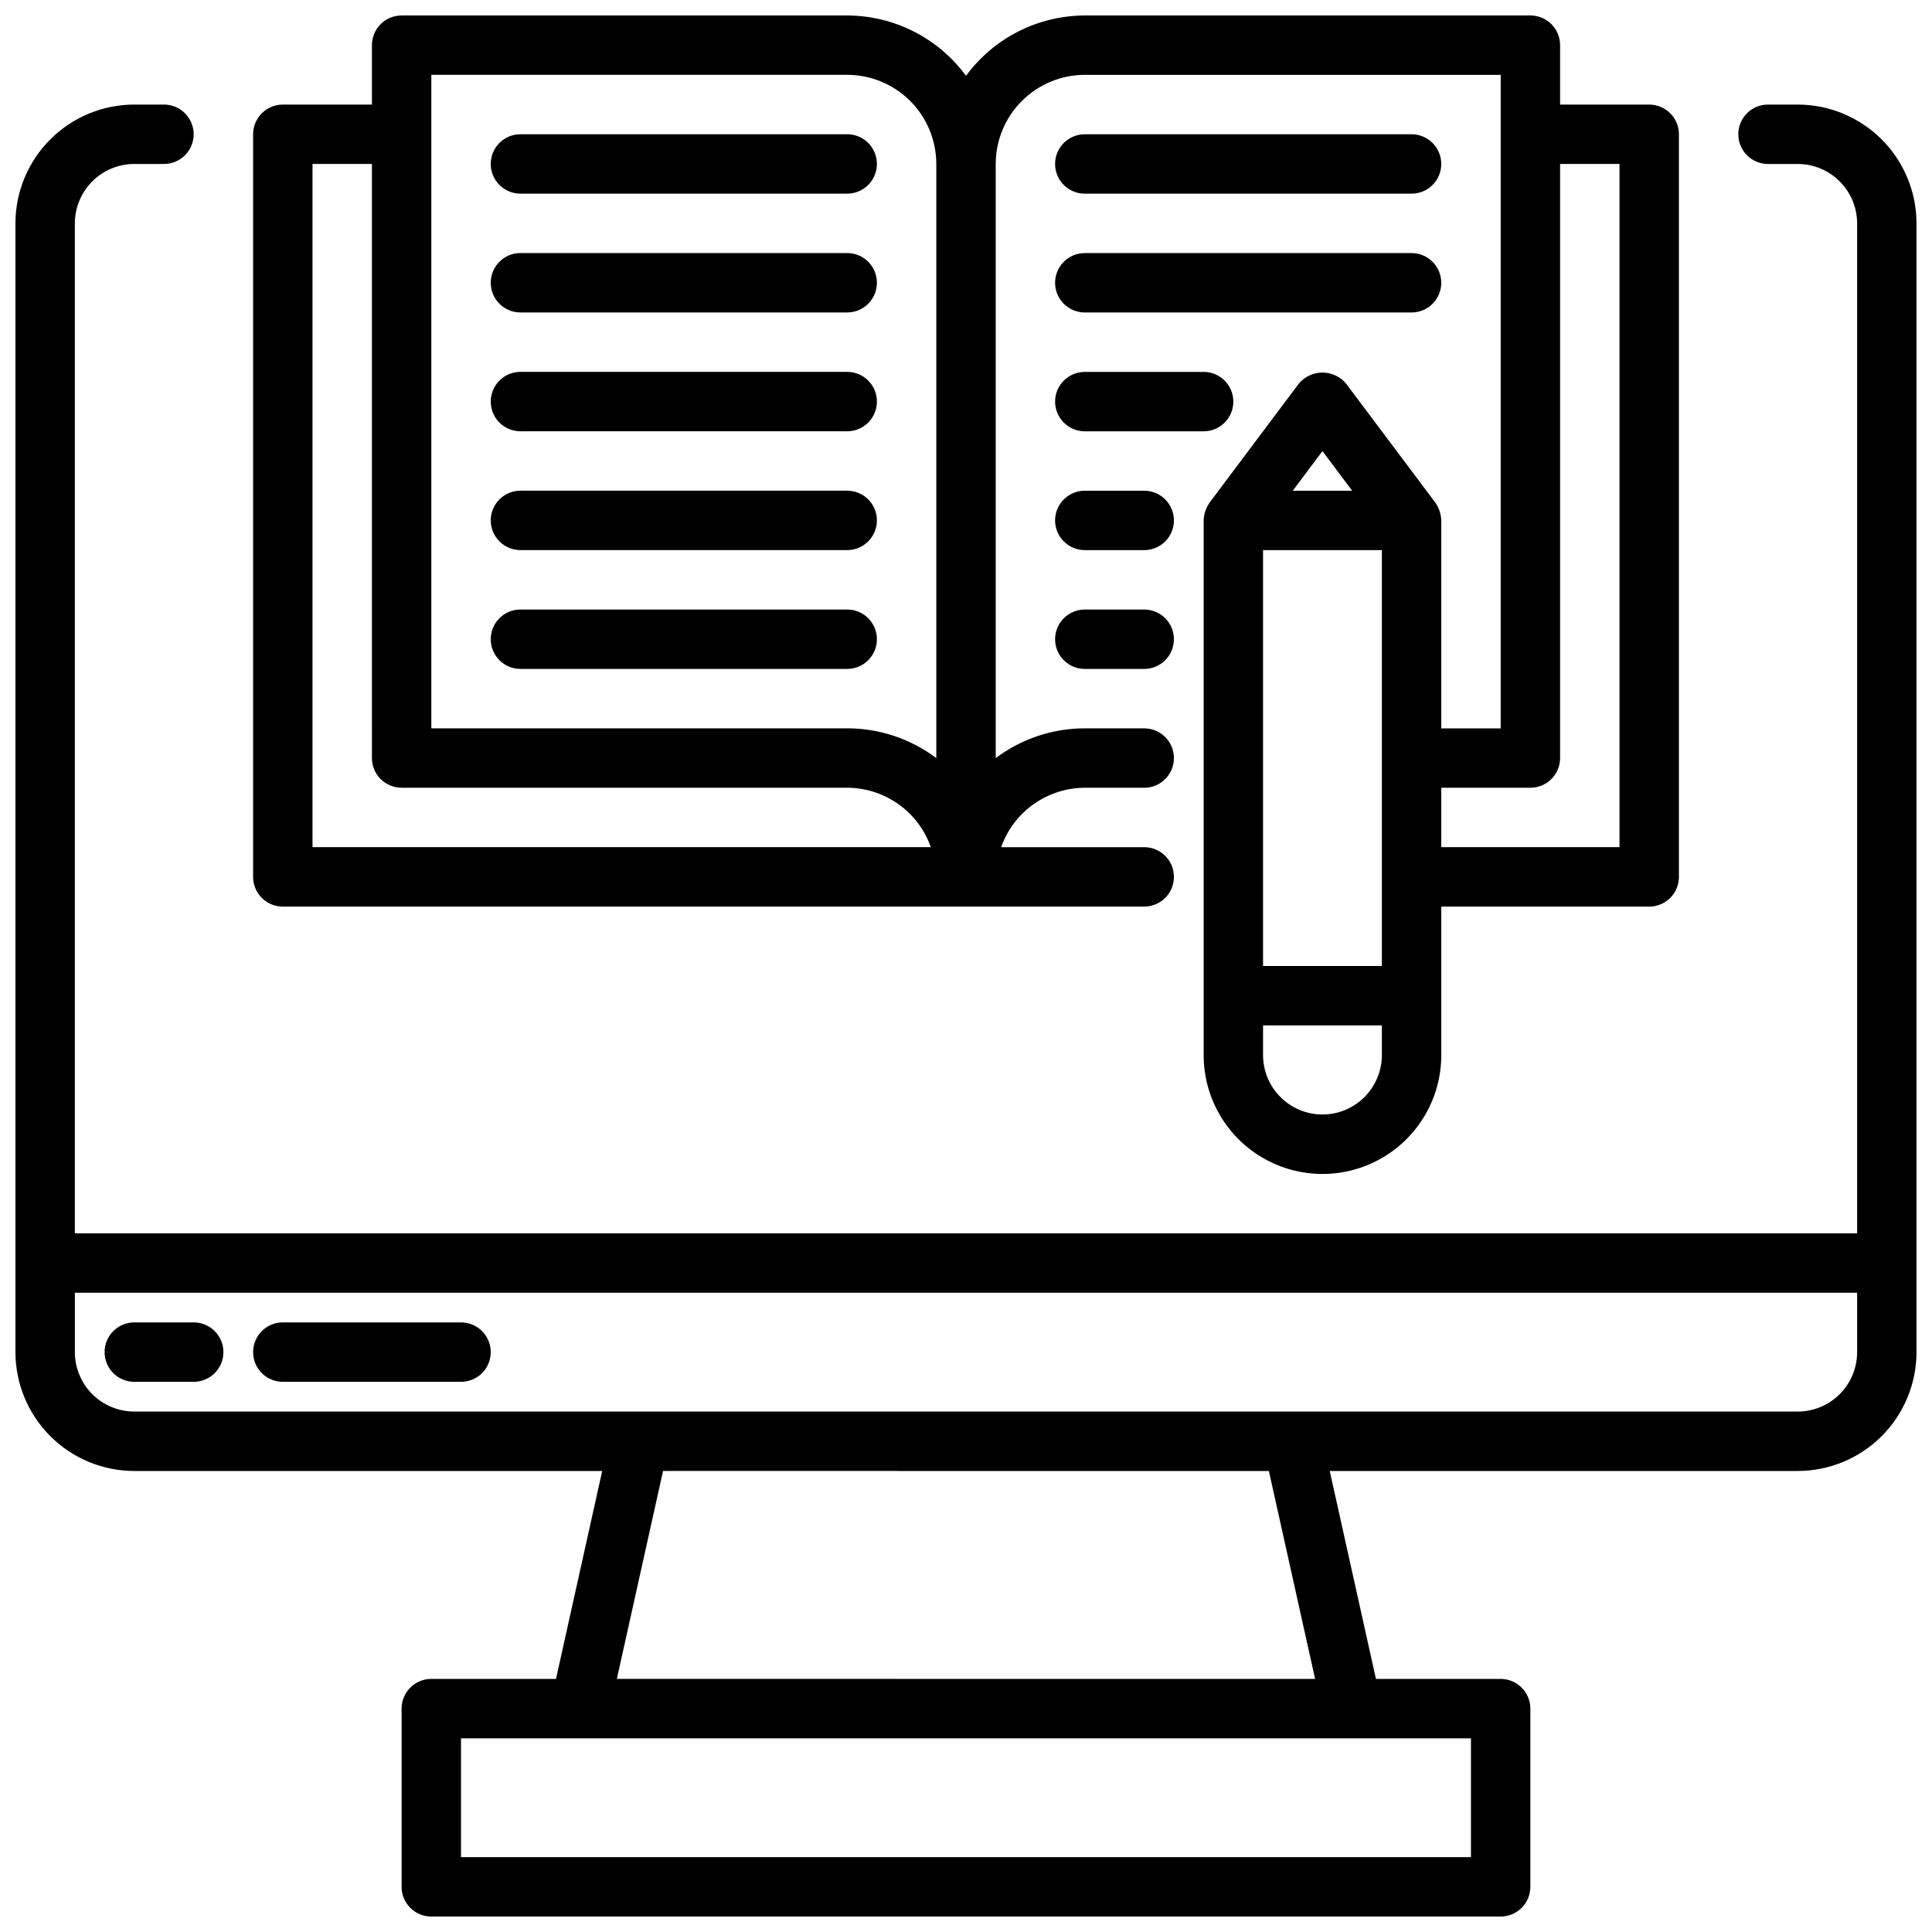 <?xml version="1.0" encoding="UTF-8"?>
<!-- Uploaded to: SVG Repo, www.svgrepo.com, Generator: SVG Repo Mixer Tools -->
<svg width="800px" height="800px" version="1.1" viewBox="144 144 512 512" xmlns="http://www.w3.org/2000/svg">
 <defs>
  <clipPath id="a">
   <path d="m148.09 148.09h503.81v503.81h-503.81z"/>
  </clipPath>
 </defs>
 <g clip-path="url(#a)">
  <path d="m620.41 171.71h-7.871c-4.348 0-7.871 3.523-7.871 7.871 0 4.348 3.523 7.871 7.871 7.871h7.871c4.176 0.004 8.176 1.664 11.129 4.617 2.953 2.949 4.613 6.953 4.617 11.129v267.65h-472.32v-267.65c0.008-4.176 1.668-8.18 4.617-11.129 2.953-2.953 6.953-4.613 11.129-4.617h7.871c4.348 0 7.871-3.523 7.871-7.871 0-4.348-3.523-7.871-7.871-7.871h-7.871c-8.348 0.008-16.352 3.328-22.254 9.23-5.906 5.906-9.227 13.91-9.234 22.258v299.14c0.008 8.348 3.328 16.352 9.234 22.254 5.902 5.902 13.906 9.223 22.254 9.234h124.01l-12.246 55.102h-33.047c-4.348 0-7.871 3.527-7.871 7.875v47.23c0 2.086 0.828 4.09 2.305 5.566 1.477 1.477 3.481 2.305 5.566 2.305h283.39c2.086 0 4.09-0.828 5.566-2.305 1.477-1.477 2.305-3.481 2.305-5.566v-47.23c0-2.09-0.828-4.09-2.305-5.566-1.477-1.477-3.481-2.309-5.566-2.309h-33.047l-12.246-55.105 124.01 0.004c8.348-0.012 16.352-3.332 22.258-9.234 5.902-5.902 9.223-13.906 9.23-22.254v-299.14c-0.008-8.348-3.328-16.352-9.23-22.258-5.906-5.902-13.91-9.223-22.258-9.23zm-86.59 464.45h-267.65v-31.488h267.65zm-41.301-47.23-185.05-0.004 12.246-55.105 160.55 0.004zm143.64-86.594c-0.004 4.172-1.664 8.176-4.617 11.129-2.953 2.949-6.953 4.609-11.129 4.613h-440.83c-4.176-0.004-8.176-1.664-11.129-4.613-2.949-2.953-4.609-6.957-4.617-11.129v-15.746h472.32zm-181.06-220.42c0 2.09-0.828 4.09-2.305 5.566s-3.477 2.305-5.566 2.305h-15.742c-4.348 0-7.875-3.523-7.875-7.871 0-4.348 3.527-7.871 7.875-7.871h15.742c2.09 0 4.09 0.828 5.566 2.305 1.477 1.477 2.305 3.481 2.305 5.566zm0 31.488c0 2.086-0.828 4.09-2.305 5.566-1.477 1.477-3.477 2.305-5.566 2.305h-15.742c-4.348 0-7.875-3.523-7.875-7.871s3.527-7.871 7.875-7.871h15.742c2.09 0 4.09 0.828 5.566 2.305 1.477 1.477 2.305 3.481 2.305 5.566zm7.871-55.105h-31.484c-4.348 0-7.875-3.523-7.875-7.871 0-4.348 3.527-7.871 7.875-7.871h31.488c4.348 0 7.871 3.523 7.871 7.871 0 4.348-3.523 7.871-7.871 7.871zm-39.359-39.359c0-4.348 3.527-7.871 7.875-7.871h86.59c4.348 0 7.871 3.523 7.871 7.871s-3.523 7.871-7.871 7.871h-86.59c-4.348 0-7.875-3.523-7.875-7.871zm0-31.488c0-4.348 3.527-7.871 7.875-7.871h86.59c4.348 0 7.871 3.523 7.871 7.871s-3.523 7.871-7.871 7.871h-86.59c-4.348 0-7.875-3.523-7.875-7.871zm-204.67 196.8h228.29c4.348 0 7.871-3.523 7.871-7.871 0-4.348-3.523-7.871-7.871-7.871h-37.91c1.617-4.594 4.617-8.57 8.586-11.391 3.969-2.82 8.711-4.34 13.582-4.356h15.742c4.348 0 7.871-3.523 7.871-7.871 0-4.348-3.523-7.871-7.871-7.871h-15.742c-8.523-0.008-16.812 2.762-23.617 7.891v-157.46c0.008-6.262 2.496-12.262 6.926-16.691 4.426-4.426 10.43-6.918 16.691-6.926h110.21v173.19h-15.746v-55.105c-0.059-1.691-0.605-3.332-1.574-4.723l-23.617-31.488h0.004c-1.551-1.883-3.859-2.977-6.301-2.977-2.438 0-4.746 1.094-6.297 2.977l-23.617 31.488h0.004c-0.969 1.391-1.516 3.031-1.574 4.723v141.7c0 11.25 6 21.645 15.742 27.27s21.746 5.625 31.488 0c9.742-5.625 15.742-16.02 15.742-27.27v-39.359h55.105c2.09 0 4.09-0.828 5.566-2.305 1.477-1.477 2.305-3.481 2.305-5.566v-196.8c0-2.09-0.828-4.09-2.305-5.566-1.477-1.477-3.477-2.305-5.566-2.305h-23.617v-15.746c0-2.086-0.828-4.09-2.305-5.566-1.477-1.477-3.477-2.305-5.566-2.305h-118.08c-12.438 0.035-24.125 5.965-31.488 15.988-7.367-10.023-19.051-15.953-31.488-15.988h-118.08c-4.348 0-7.871 3.523-7.871 7.871v15.746h-23.617c-4.348 0-7.871 3.523-7.871 7.871v196.8c0 2.086 0.828 4.09 2.305 5.566 1.477 1.477 3.481 2.305 5.566 2.305zm259.78-94.465h31.488v110.21h-31.488zm15.742-26.242 7.875 10.5h-15.746zm0 175.81c-4.172-0.004-8.176-1.664-11.125-4.617-2.953-2.949-4.613-6.953-4.617-11.129v-7.871h31.488v7.871c-0.004 4.176-1.664 8.18-4.617 11.129-2.949 2.953-6.953 4.613-11.129 4.617zm78.723-251.91v181.06h-47.234v-15.746h23.617c2.09 0 4.09-0.828 5.566-2.305 1.477-1.477 2.305-3.481 2.305-5.566v-157.44zm-314.88-23.617h110.21c6.262 0.008 12.262 2.5 16.691 6.926 4.426 4.43 6.918 10.43 6.922 16.691v157.46c-6.805-5.129-15.094-7.898-23.613-7.891h-110.21zm-31.488 23.617h15.742l0.004 157.44c0 2.086 0.828 4.09 2.305 5.566 1.477 1.477 3.481 2.305 5.566 2.305h118.08c4.867 0.016 9.609 1.535 13.578 4.356 3.969 2.82 6.969 6.797 8.586 11.391h-163.86zm47.23 94.465h0.004c0-4.348 3.523-7.871 7.871-7.871h86.594c4.348 0 7.871 3.523 7.871 7.871 0 4.348-3.523 7.871-7.871 7.871h-86.594c-4.348 0-7.871-3.523-7.871-7.871zm0 31.488h0.004c0-4.348 3.523-7.871 7.871-7.871h86.594c4.348 0 7.871 3.523 7.871 7.871s-3.523 7.871-7.871 7.871h-86.594c-4.348 0-7.871-3.523-7.871-7.871zm0-62.977h0.004c0-4.348 3.523-7.871 7.871-7.871h86.594c4.348 0 7.871 3.523 7.871 7.871 0 4.348-3.523 7.871-7.871 7.871h-86.594c-4.348 0-7.871-3.523-7.871-7.871zm0-31.488h0.004c0-4.348 3.523-7.871 7.871-7.871h86.594c4.348 0 7.871 3.523 7.871 7.871s-3.523 7.871-7.871 7.871h-86.594c-4.348 0-7.871-3.523-7.871-7.871zm0-31.488h0.004c0-4.348 3.523-7.871 7.871-7.871h86.594c4.348 0 7.871 3.523 7.871 7.871s-3.523 7.871-7.871 7.871h-86.594c-4.348 0-7.871-3.523-7.871-7.871zm-102.33 314.88c0-4.348 3.523-7.875 7.871-7.875h15.742c4.348 0 7.875 3.527 7.875 7.875 0 4.348-3.527 7.871-7.875 7.871h-15.742c-4.348 0-7.871-3.523-7.871-7.871zm39.359 0c0-4.348 3.523-7.875 7.871-7.875h47.234c4.348 0 7.871 3.527 7.871 7.875 0 4.348-3.523 7.871-7.871 7.871h-47.234c-4.348 0-7.871-3.523-7.871-7.871z"/>
 </g>
</svg>